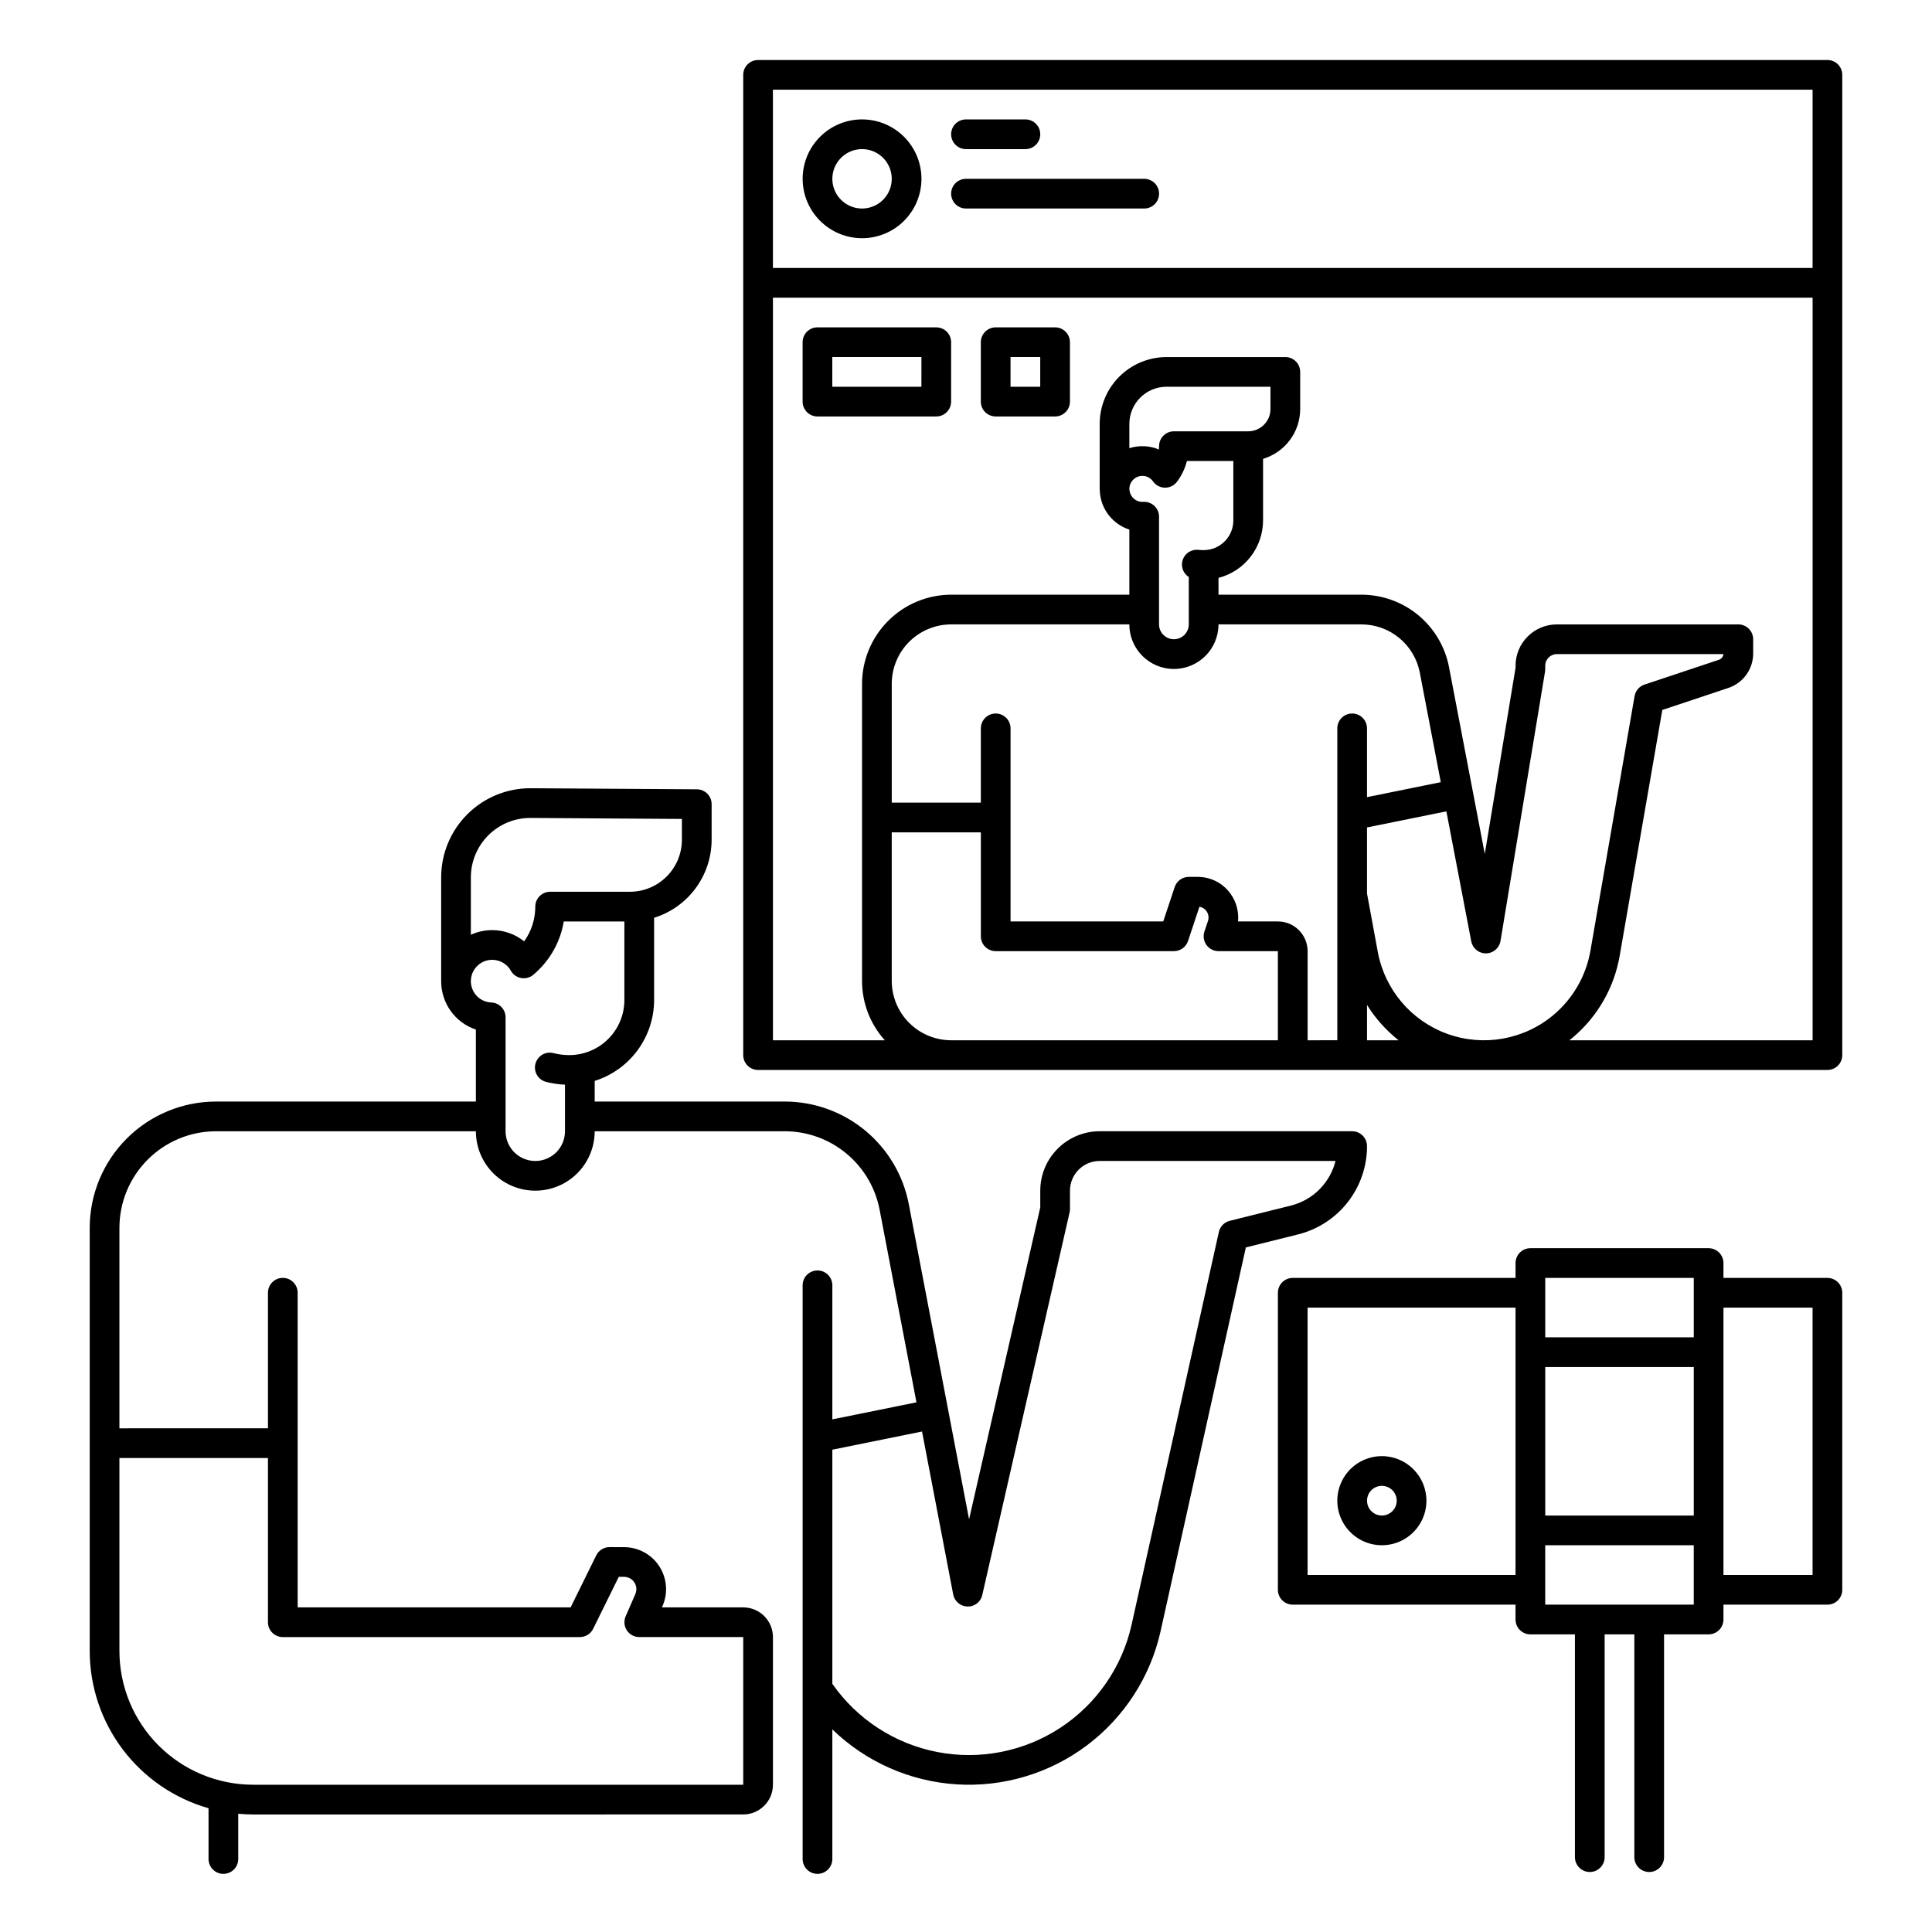 <?xml version="1.0" encoding="UTF-8"?>
<!-- Uploaded to: ICON Repo, www.svgrepo.com, Generator: ICON Repo Mixer Tools -->
<svg fill="#000000" width="800px" height="800px" version="1.1" viewBox="144 144 512 512" xmlns="http://www.w3.org/2000/svg">
 <g>
  <path d="m628.29 159.9h-283.39c-2.176 0-3.938 1.762-3.938 3.934v259.78c0 1.047 0.414 2.047 1.152 2.785 0.738 0.738 1.742 1.152 2.785 1.152h283.39c1.043 0 2.043-0.414 2.781-1.152 0.738-0.738 1.152-1.738 1.152-2.785v-259.78c0-1.043-0.414-2.043-1.152-2.781-0.738-0.738-1.738-1.152-2.781-1.152zm-3.938 7.871v47.234h-275.52v-47.234zm-228.29 251.91c-4.176-0.008-8.176-1.668-11.129-4.617-2.949-2.953-4.609-6.953-4.613-11.129v-39.359h23.617v27.551h-0.004c0 1.047 0.414 2.047 1.152 2.785 0.738 0.738 1.742 1.152 2.785 1.152h47.23c1.695 0.004 3.203-1.082 3.742-2.691l3.023-9.078c0.828 0.145 1.559 0.641 1.992 1.363s0.531 1.598 0.27 2.398l-0.945 2.824c-0.398 1.199-0.199 2.516 0.539 3.543 0.738 1.027 1.922 1.637 3.188 1.641h15.742v23.617zm94.465 0v-23.617c-0.004-4.344-3.527-7.867-7.871-7.871h-10.57c0.254-2.609-0.453-5.219-1.984-7.344-2.012-2.82-5.266-4.484-8.73-4.465h-2.332c-1.695-0.004-3.203 1.082-3.738 2.691l-3.035 9.117h-40.461v-51.168c0-2.176-1.762-3.938-3.934-3.938-2.176 0-3.938 1.762-3.938 3.938v19.68h-23.613v-31.488c0.004-4.176 1.664-8.176 4.613-11.129 2.953-2.949 6.953-4.609 11.129-4.617h47.223c0 6.523 5.289 11.812 11.812 11.812 6.523 0 11.812-5.289 11.812-11.812h37.895c3.66 0.004 7.207 1.281 10.027 3.617 2.82 2.332 4.742 5.574 5.434 9.168l5.555 29.027-19.551 3.965v-18.223c0-2.176-1.762-3.938-3.934-3.938-2.176 0-3.938 1.762-3.938 3.938v82.656zm-15.746-161.38h-19.68c-2.172 0-3.934 1.762-3.934 3.938 0 0.293-0.016 0.586-0.047 0.879-2.484-1.039-5.262-1.16-7.828-0.34v-6.441c0.008-5.434 4.41-9.836 9.84-9.844h27.551v5.902l0.004 0.004c-0.004 3.258-2.644 5.902-5.906 5.902zm-28.035 11.809h0.004c1.109 0 2.156 0.539 2.797 1.449 0.723 1.035 1.898 1.66 3.164 1.68h0.059c1.246 0 2.414-0.586 3.156-1.586 1.227-1.637 2.113-3.496 2.621-5.477h12.301v15.742c-0.004 4.348-3.527 7.867-7.871 7.871-0.457 0-0.914-0.023-1.363-0.074-1.816-0.215-3.539 0.855-4.156 2.578-0.613 1.723 0.043 3.641 1.582 4.625v12.543c0 2.176-1.766 3.941-3.941 3.941-2.176 0-3.941-1.766-3.941-3.941v-28.535c0-1.086-0.449-2.121-1.238-2.867-0.793-0.742-1.852-1.125-2.938-1.059-1.891 0.121-3.523-1.305-3.664-3.191 0-0.086-0.012-0.156-0.023-0.242 0.004-1.906 1.547-3.453 3.457-3.457zm108.96 142.85c-7.801 6.562-18.5 8.484-28.094 5.043s-16.633-11.723-18.484-21.746l-2.856-15.477v-17.5l21.031-4.266 6.594 34.441c0.352 1.855 1.977 3.199 3.863 3.199h0.051c1.91-0.023 3.527-1.41 3.84-3.293l11.809-71.438v-0.004c0.031-0.211 0.047-0.426 0.047-0.641v-0.855c-0.004-1.699 1.371-3.074 3.07-3.078h44.152c-0.066 0.691-0.535 1.281-1.195 1.5l-19.719 6.574-0.004-0.004c-1.371 0.461-2.383 1.637-2.633 3.062l-11.699 67.477c-1.152 6.644-4.617 12.664-9.773 17.004zm-49.434 6.723v-9.371c2.227 3.582 5.059 6.754 8.367 9.371zm53.629 0c0.297-0.23 0.582-0.457 0.867-0.699 6.578-5.535 10.992-13.215 12.465-21.684l11.297-65.156 17.488-5.828c3.938-1.309 6.594-4.988 6.59-9.137v-3.769c0-1.043-0.414-2.047-1.152-2.781-0.738-0.738-1.738-1.156-2.781-1.156h-48.098c-6.043 0.012-10.941 4.91-10.941 10.953v0.535l-8.156 49.34-9.48-49.52c-1.035-5.394-3.918-10.258-8.148-13.758-4.234-3.5-9.551-5.418-15.043-5.422h-37.895v-4.453c3.375-0.875 6.367-2.844 8.504-5.598 2.137-2.758 3.297-6.141 3.305-9.629v-16.324c5.832-1.746 9.832-7.109 9.84-13.195v-9.84c0-1.043-0.414-2.047-1.152-2.785-0.738-0.738-1.738-1.152-2.785-1.152h-31.488c-4.695 0.008-9.195 1.875-12.516 5.195-3.32 3.32-5.188 7.82-5.195 12.52v17.23-0.004c0 0.281 0.016 0.562 0.047 0.84 0.336 4.598 3.43 8.527 7.816 9.938v17.258h-47.223c-6.262 0.008-12.266 2.5-16.691 6.926-4.426 4.426-6.918 10.43-6.926 16.691v78.719c-0.004 5.812 2.144 11.422 6.035 15.746h-29.648v-196.8h275.52v196.8z"/>
  <path d="m506.27 447.73c0-1.047-0.414-2.047-1.152-2.785-0.738-0.738-1.738-1.152-2.781-1.152h-66.914c-4.172 0.004-8.176 1.664-11.125 4.617-2.953 2.949-4.613 6.953-4.617 11.125v4.43l-18.867 82.668-15.977-83.535c-1.469-7.641-5.555-14.535-11.551-19.496-5.996-4.957-13.535-7.676-21.316-7.68h-50.371v-5.469c4.562-1.438 8.547-4.289 11.379-8.145 2.828-3.856 4.359-8.512 4.367-13.293v-21.793c4.41-1.371 8.266-4.117 11.008-7.836 2.742-3.723 4.227-8.219 4.234-12.84v-9.438 0.004c0-2.164-1.746-3.922-3.91-3.938l-43.996-0.285h-0.152c-6.266 0-12.273 2.488-16.699 6.918-4.43 4.426-6.918 10.434-6.918 16.699v27.512c-0.016 5.812 3.691 10.98 9.199 12.824v19.078h-68.879c-8.871 0.008-17.375 3.535-23.648 9.809-6.269 6.273-9.797 14.777-9.809 23.645v112.18c0.012 9.418 3.094 18.578 8.773 26.09 5.684 7.516 13.656 12.973 22.715 15.555v13.457c0 2.176 1.762 3.938 3.938 3.938 2.172 0 3.934-1.762 3.934-3.938v-11.992c1.297 0.117 2.609 0.188 3.938 0.188l129.89-0.004c4.348-0.004 7.867-3.523 7.875-7.871v-39.133c-0.008-4.348-3.527-7.867-7.875-7.871h-21.539l0.164-0.379v-0.004c1.5-3.438 1.164-7.398-0.891-10.539-2.051-3.141-5.547-5.035-9.301-5.039l-3.848-0.012h-0.008c-1.5 0-2.867 0.852-3.531 2.195l-6.789 13.777h-72.336v-83.387c0-2.172-1.762-3.934-3.938-3.934-2.172 0-3.934 1.762-3.934 3.934v35.93l-39.363 0.004v-53.137c0.008-6.785 2.707-13.289 7.504-18.082 4.797-4.797 11.297-7.496 18.082-7.504h68.879c0 5.625 3 10.824 7.871 13.637 4.871 2.812 10.875 2.812 15.746 0 4.871-2.812 7.871-8.012 7.871-13.637h50.371c5.953 0.004 11.715 2.082 16.301 5.875 4.586 3.793 7.711 9.062 8.832 14.91l9.766 51.051-22.293 4.516v-35.531c0-2.172-1.762-3.934-3.938-3.934-2.172 0-3.934 1.762-3.934 3.934v152.04c0 2.176 1.762 3.938 3.934 3.938 2.176 0 3.938-1.762 3.938-3.938v-34.352c8.902 8.629 20.59 13.793 32.965 14.57 12.371 0.773 24.613-2.898 34.52-10.348 9.906-7.453 16.828-18.195 19.516-30.297l22.586-101.65 13.863-3.457c5.215-1.305 9.844-4.316 13.152-8.555 3.305-4.238 5.102-9.461 5.094-14.836zm-291.26 82.66v43.516c0 1.047 0.414 2.047 1.152 2.785 0.738 0.738 1.738 1.152 2.781 1.152h78.723c1.496 0 2.867-0.852 3.527-2.195l6.789-13.77h1.406c1.098 0.004 2.121 0.559 2.723 1.477 0.602 0.922 0.699 2.082 0.262 3.09l-2.566 5.887v-0.004c-0.531 1.219-0.414 2.621 0.312 3.731 0.727 1.113 1.965 1.781 3.293 1.781h27.551v39.133h-129.89c-9.391-0.012-18.395-3.746-25.039-10.387-6.641-6.641-10.375-15.645-10.387-25.035v-51.16zm53.773-153.88c0-4.195 1.672-8.215 4.648-11.168 2.973-2.957 7-4.606 11.195-4.578l40.086 0.262v5.523h-0.004c-0.012 7.606-6.172 13.762-13.773 13.777h-21.145c-2.172 0-3.934 1.762-3.934 3.938 0.008 3.301-1.023 6.519-2.953 9.199-2.402-1.922-5.387-2.973-8.461-2.973-0.195 0-0.406 0-0.605 0.016h-0.004c-1.746 0.074-3.461 0.488-5.051 1.215zm22.645 72.859v-0.004c-2.254 2.25-5.641 2.922-8.582 1.703s-4.859-4.09-4.863-7.273v-30.191c0.004-2.113-1.664-3.848-3.777-3.934-3.031-0.117-5.43-2.613-5.422-5.652v-0.027 0.004c0.02-3.062 2.465-5.555 5.523-5.633h0.137c2.043 0 3.93 1.102 4.93 2.883 0.574 1.023 1.574 1.734 2.727 1.941 1.152 0.211 2.34-0.105 3.234-0.859 0.492-0.414 0.984-0.867 1.461-1.34 3.492-3.465 5.805-7.938 6.609-12.789h16.066v20.82-0.004c-0.004 3.871-1.539 7.582-4.277 10.316-2.738 2.738-6.445 4.277-10.316 4.281-1.402 0.004-2.801-0.172-4.16-0.512-1.016-0.273-2.102-0.125-3.008 0.406-0.906 0.535-1.562 1.41-1.82 2.43-0.262 1.02-0.098 2.102 0.445 3.004 0.547 0.898 1.43 1.543 2.453 1.789 1.617 0.406 3.273 0.648 4.941 0.723v12.344c0.004 2.09-0.824 4.094-2.301 5.57zm178.47 18.16c-1.449 0.359-2.566 1.508-2.891 2.965l-23.113 104.03c-2.492 11.219-9.262 21.027-18.867 27.34-9.609 6.309-21.301 8.625-32.586 6.449-11.289-2.172-21.285-8.66-27.863-18.086v-62.043l23.77-4.82 8.262 43.188c0.352 1.828 1.934 3.164 3.797 3.195 1.867 0.051 3.508-1.234 3.906-3.059l23.145-101.4c0.066-0.289 0.098-0.582 0.098-0.879v-4.871c0.004-4.344 3.527-7.867 7.871-7.871h62.496c-0.711 2.856-2.188 5.465-4.266 7.543-2.082 2.082-4.688 3.559-7.543 4.277z"/>
  <path d="m392.12 230.75h-31.488c-2.172 0-3.934 1.762-3.934 3.938v15.742c0 1.043 0.414 2.047 1.152 2.785 0.738 0.738 1.738 1.152 2.781 1.152h31.488c1.047 0 2.047-0.414 2.785-1.152 0.738-0.738 1.152-1.742 1.152-2.785v-15.742c0-1.047-0.414-2.047-1.152-2.785-0.738-0.738-1.738-1.152-2.785-1.152zm-3.938 15.742h-23.613v-7.871h23.617z"/>
  <path d="m423.61 230.75h-15.742c-2.176 0-3.938 1.762-3.938 3.938v15.742c0 1.043 0.414 2.047 1.152 2.785 0.738 0.738 1.742 1.152 2.785 1.152h15.742c1.047 0 2.047-0.414 2.785-1.152 0.738-0.738 1.152-1.742 1.152-2.785v-15.742c0-1.047-0.414-2.047-1.152-2.785-0.738-0.738-1.738-1.152-2.785-1.152zm-3.938 15.742h-7.871v-7.871h7.871z"/>
  <path d="m628.29 482.66h-27.555v-3.938c0-1.043-0.414-2.047-1.152-2.781-0.738-0.738-1.738-1.156-2.781-1.156h-47.234c-2.172 0-3.934 1.766-3.934 3.938v3.938h-59.043c-2.172 0-3.934 1.762-3.934 3.934v78.723c0 1.043 0.414 2.043 1.152 2.781 0.738 0.738 1.738 1.152 2.781 1.152h59.039v3.938h0.004c0 1.043 0.414 2.043 1.152 2.781 0.738 0.738 1.738 1.152 2.781 1.152h11.809v59.043c0 2.172 1.762 3.934 3.938 3.934 2.172 0 3.934-1.762 3.934-3.934v-59.043h7.871v59.043c0 2.172 1.766 3.934 3.938 3.934 2.176 0 3.938-1.762 3.938-3.934v-59.043h11.809c1.043 0 2.043-0.414 2.781-1.152 0.738-0.738 1.152-1.738 1.152-2.781v-3.938h27.555c1.043 0 2.043-0.414 2.781-1.152 0.738-0.738 1.152-1.738 1.152-2.781v-78.723c0-1.043-0.414-2.043-1.152-2.781-0.738-0.738-1.738-1.152-2.781-1.152zm-74.785 23.617h39.359v39.359h-39.359zm39.359-23.617v15.742h-39.359v-15.742zm-102.34 78.719v-70.848h55.105v70.848zm62.977 7.871v-15.742h39.359v15.742zm70.848-7.871h-23.617v-70.848h23.617z"/>
  <path d="m510.21 529.89c-4.777 0-9.082 2.879-10.91 7.289-1.828 4.414-0.816 9.492 2.559 12.867 3.379 3.379 8.457 4.391 12.871 2.562 4.41-1.828 7.289-6.133 7.289-10.91-0.008-6.519-5.289-11.801-11.809-11.809zm0 15.742v0.004c-1.594 0-3.027-0.961-3.637-2.43-0.609-1.473-0.273-3.164 0.852-4.293 1.129-1.125 2.82-1.461 4.293-0.852 1.469 0.609 2.43 2.043 2.43 3.637 0 1.043-0.418 2.043-1.156 2.781-0.738 0.738-1.738 1.156-2.781 1.156z"/>
  <path d="m372.45 207.13c4.176 0 8.18-1.656 11.133-4.609 2.953-2.953 4.613-6.957 4.613-11.133s-1.66-8.18-4.613-11.133c-2.953-2.953-6.957-4.613-11.133-4.613-4.176 0-8.18 1.66-11.133 4.613-2.953 2.953-4.609 6.957-4.609 11.133 0.004 4.172 1.664 8.176 4.617 11.125 2.949 2.953 6.953 4.613 11.125 4.617zm0-23.617v0.004c3.184 0 6.055 1.918 7.273 4.859s0.547 6.324-1.707 8.578c-2.25 2.25-5.637 2.926-8.578 1.707s-4.859-4.09-4.859-7.273c0.004-4.348 3.527-7.867 7.871-7.871z"/>
  <path d="m400 199.26h47.23c2.176 0 3.938-1.762 3.938-3.938 0-2.172-1.762-3.934-3.938-3.934h-47.23c-2.176 0-3.938 1.762-3.938 3.934 0 2.176 1.762 3.938 3.938 3.938z"/>
  <path d="m400 183.52h15.742c2.176 0 3.938-1.766 3.938-3.938 0-2.176-1.762-3.938-3.938-3.938h-15.742c-2.176 0-3.938 1.762-3.938 3.938 0 2.172 1.762 3.938 3.938 3.938z"/>
 </g>
</svg>